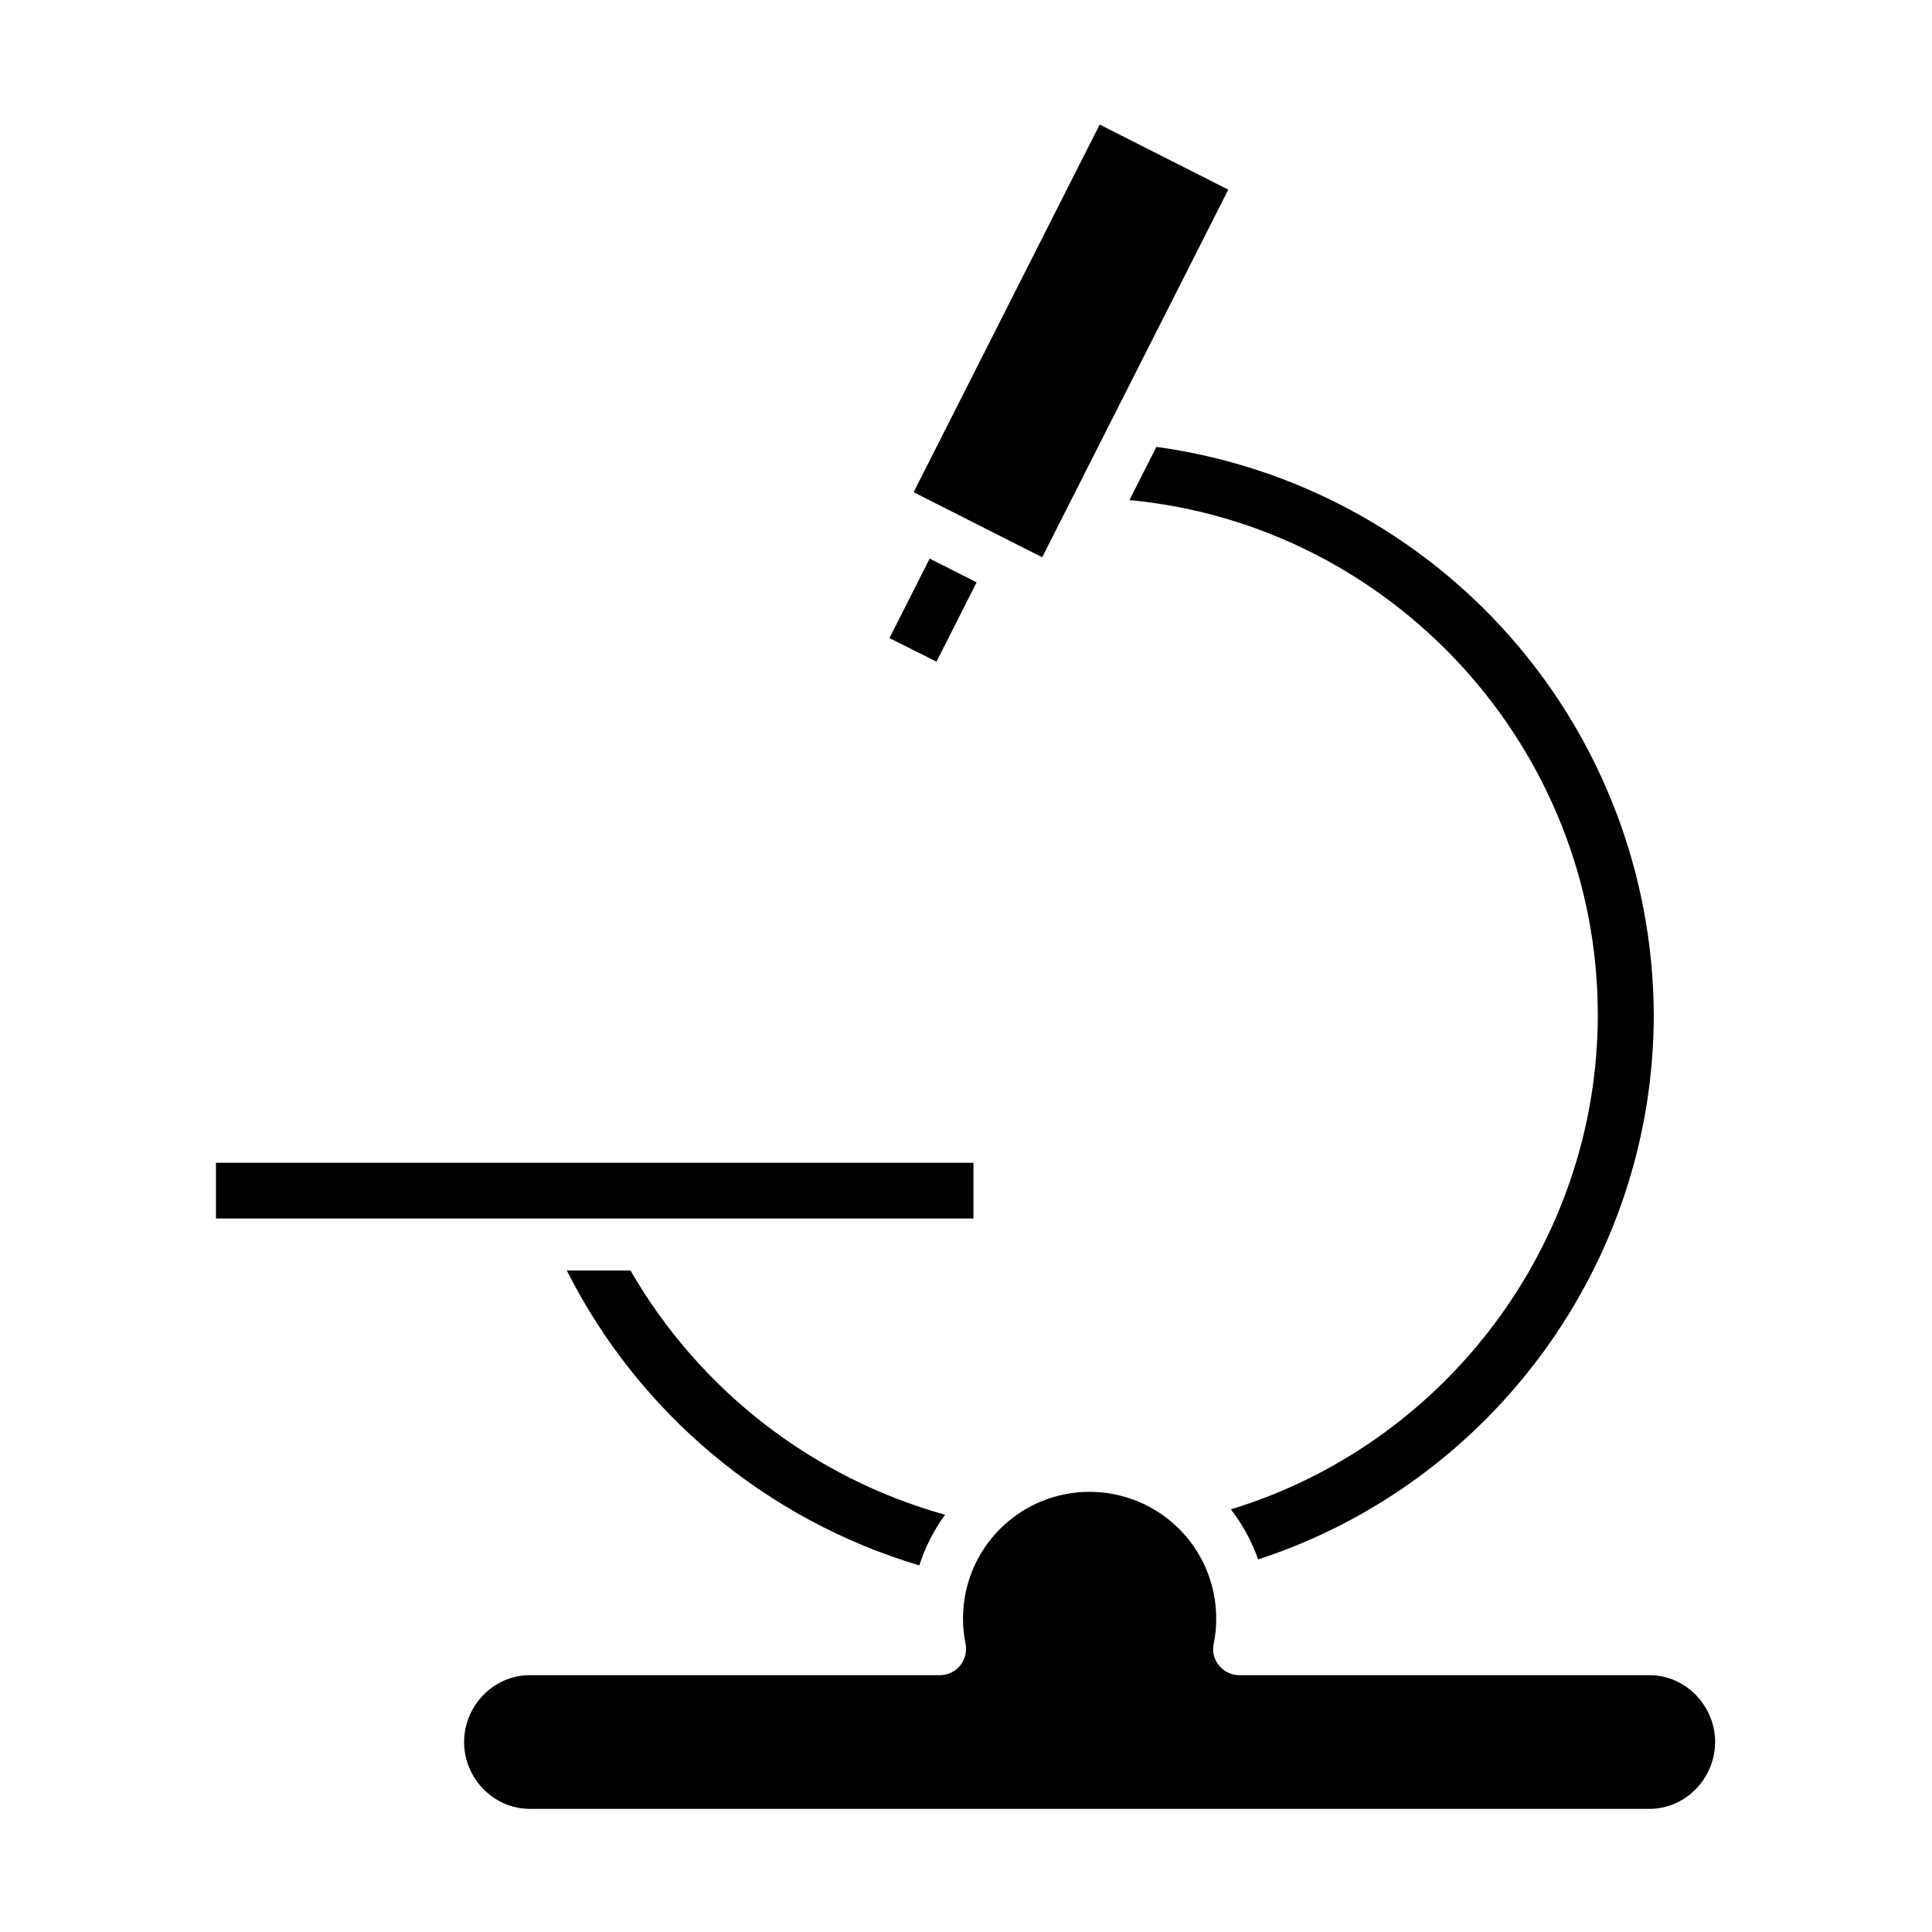 <?xml version="1.0" encoding="UTF-8"?>
<!-- Uploaded to: SVG Repo, www.svgrepo.com, Generator: SVG Repo Mixer Tools -->
<svg fill="#000000" width="800px" height="800px" version="1.1" viewBox="144 144 512 512" xmlns="http://www.w3.org/2000/svg">
 <g>
  <path d="m386.12 274.44 49.312-97.43 34.074 17.246-49.312 97.43z"/>
  <path d="m470.19 543.99c3.106 4.008 5.547 8.488 7.227 13.273 62.074-20.277 104.85-78.648 104.85-144.34-0.145-36.758-13.559-72.23-37.781-99.883-24.219-27.652-57.613-45.629-94.031-50.613l-7.141 14.105c69.406 6.5 124.12 65.449 124.12 136.39-0.004 60.473-40.203 113.7-97.246 131.07z"/>
  <path d="m392.18 319.34 10.637-21.008-12.441-6.297-10.664 21.07z"/>
  <path d="m581.15 587.94h-108.77c-2.09-0.012-4.062-0.973-5.367-2.609-1.305-1.602-1.809-3.715-1.363-5.734 0.453-2.191 0.672-4.43 0.652-6.668 0.012-11.984-6.371-23.066-16.746-29.066-10.375-6.004-23.16-6.016-33.547-0.035-10.387 5.984-16.789 17.051-16.801 29.035-0.02 2.207 0.195 4.41 0.648 6.57 0.445 2.074-0.055 4.238-1.363 5.906-1.305 1.633-3.273 2.59-5.363 2.602h-108.77c-9.578 0-17.371 8.133-17.371 17.711s7.793 17.711 17.371 17.711l296.79 0.004c9.578 0 17.371-8.133 17.371-17.711 0.004-9.582-7.797-17.715-17.371-17.715z"/>
  <path d="m294.2 480.69c19.059 37.801 52.855 66.07 93.426 78.156 1.539-4.812 3.848-9.344 6.836-13.418-35.195-9.832-65.129-33.074-83.375-64.738z"/>
  <path d="m201.23 452.15h200.74v14.762h-200.74z"/>
 </g>
</svg>